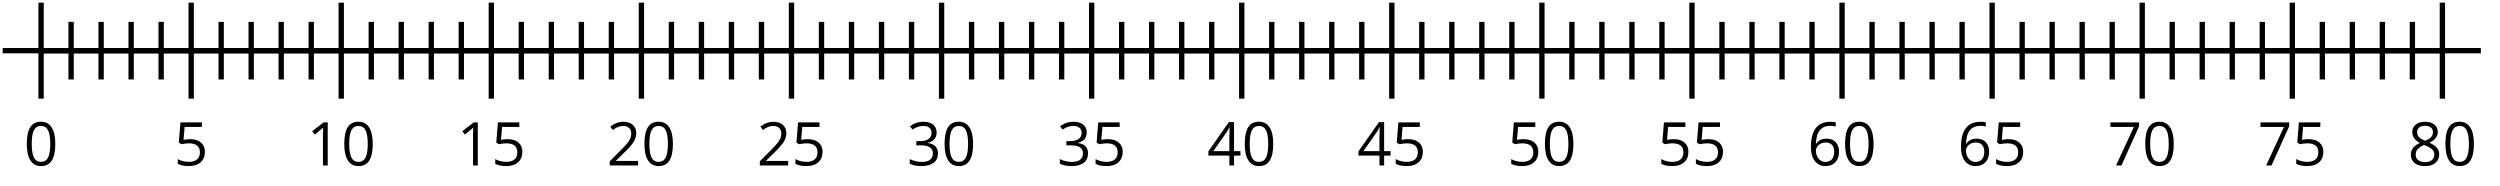 <?xml version='1.0' encoding='UTF-8'?>
<!-- This file was generated by dvisvgm 2.1.3 -->
<svg height='34.907pt' version='1.1' viewBox='-72 -72 468.498 34.907' width='468.498pt' xmlns='http://www.w3.org/2000/svg' xmlns:xlink='http://www.w3.org/1999/xlink'>
<defs>
<path d='M5.906 -4.05C5.906 -5.398 5.68 -6.425 5.227 -7.138C4.768 -7.851 4.105 -8.204 3.227 -8.204C2.326 -8.204 1.657 -7.862 1.221 -7.182S0.564 -5.459 0.564 -4.05C0.564 -2.685 0.79 -1.652 1.243 -0.95C1.696 -0.243 2.359 0.11 3.227 0.11C4.133 0.11 4.807 -0.232 5.249 -0.923C5.685 -1.613 5.906 -2.652 5.906 -4.05ZM1.492 -4.05C1.492 -5.227 1.63 -6.077 1.906 -6.608C2.182 -7.144 2.624 -7.409 3.227 -7.409C3.84 -7.409 4.282 -7.138 4.553 -6.597C4.829 -6.061 4.967 -5.21 4.967 -4.05S4.829 -2.039 4.553 -1.492C4.282 -0.95 3.84 -0.68 3.227 -0.68C2.624 -0.68 2.182 -0.95 1.906 -1.481C1.63 -2.022 1.492 -2.873 1.492 -4.05Z' id='g1-16'/>
<path d='M3.95 0V-8.077H3.177L1.039 -6.425L1.525 -5.796C2.304 -6.431 2.746 -6.79 2.84 -6.873S3.022 -7.039 3.099 -7.116C3.072 -6.691 3.055 -6.238 3.055 -5.757V0H3.95Z' id='g1-17'/>
<path d='M5.862 0V-0.851H1.707V-0.895L3.475 -2.624C4.265 -3.392 4.801 -4.022 5.088 -4.525S5.519 -5.53 5.519 -6.044C5.519 -6.702 5.304 -7.221 4.873 -7.613C4.442 -8 3.845 -8.193 3.088 -8.193C2.21 -8.193 1.403 -7.884 0.657 -7.265L1.144 -6.641C1.514 -6.934 1.845 -7.133 2.144 -7.243C2.448 -7.354 2.762 -7.409 3.099 -7.409C3.564 -7.409 3.928 -7.282 4.188 -7.028C4.448 -6.779 4.58 -6.436 4.58 -6.006C4.58 -5.702 4.53 -5.414 4.425 -5.149S4.166 -4.613 3.961 -4.332S3.326 -3.586 2.68 -2.928L0.552 -0.79V0H5.862Z' id='g1-18'/>
<path d='M5.558 -6.177C5.558 -6.801 5.343 -7.293 4.906 -7.657C4.47 -8.011 3.862 -8.193 3.077 -8.193C2.597 -8.193 2.144 -8.122 1.713 -7.967C1.276 -7.823 0.895 -7.613 0.564 -7.354L1.028 -6.735C1.431 -6.994 1.785 -7.171 2.099 -7.265S2.746 -7.409 3.099 -7.409C3.564 -7.409 3.934 -7.298 4.199 -7.072C4.475 -6.845 4.608 -6.536 4.608 -6.144C4.608 -5.652 4.425 -5.265 4.055 -4.983C3.685 -4.707 3.188 -4.569 2.558 -4.569H1.751V-3.779H2.547C4.088 -3.779 4.856 -3.287 4.856 -2.309C4.856 -1.215 4.16 -0.669 2.762 -0.669C2.409 -0.669 2.033 -0.713 1.635 -0.807C1.243 -0.895 0.867 -1.028 0.519 -1.199V-0.326C0.856 -0.166 1.199 -0.05 1.558 0.011C1.912 0.077 2.304 0.11 2.729 0.11C3.713 0.11 4.47 -0.099 5.006 -0.508C5.541 -0.923 5.807 -1.519 5.807 -2.287C5.807 -2.823 5.652 -3.26 5.337 -3.591S4.541 -4.127 3.895 -4.21V-4.254C4.425 -4.365 4.834 -4.586 5.127 -4.912C5.414 -5.238 5.558 -5.663 5.558 -6.177Z' id='g1-19'/>
<path d='M6.243 -1.856V-2.691H5.044V-8.122H4.072L0.238 -2.657V-1.856H4.166V0H5.044V-1.856H6.243ZM4.166 -2.691H1.155L3.68 -6.282C3.834 -6.514 4 -6.807 4.177 -7.16H4.221C4.182 -6.497 4.166 -5.901 4.166 -5.376V-2.691Z' id='g1-20'/>
<path d='M3.077 -4.934C2.657 -4.934 2.238 -4.89 1.812 -4.807L2.017 -7.232H5.249V-8.077H1.232L0.928 -4.298L1.403 -3.994C1.989 -4.099 2.459 -4.155 2.807 -4.155C4.188 -4.155 4.878 -3.591 4.878 -2.464C4.878 -1.884 4.696 -1.442 4.343 -1.138C3.978 -0.834 3.475 -0.68 2.829 -0.68C2.459 -0.68 2.077 -0.729 1.696 -0.818C1.315 -0.917 0.994 -1.044 0.735 -1.21V-0.326C1.215 -0.033 1.906 0.11 2.818 0.11C3.751 0.11 4.486 -0.127 5.017 -0.602C5.553 -1.077 5.818 -1.735 5.818 -2.569C5.818 -3.304 5.575 -3.878 5.083 -4.298C4.597 -4.724 3.928 -4.934 3.077 -4.934Z' id='g1-21'/>
<path d='M0.646 -3.453C0.646 -2.332 0.89 -1.459 1.381 -0.829C1.873 -0.204 2.536 0.11 3.37 0.11C4.149 0.11 4.773 -0.133 5.227 -0.608C5.691 -1.094 5.917 -1.751 5.917 -2.591C5.917 -3.343 5.707 -3.939 5.293 -4.376C4.873 -4.812 4.298 -5.033 3.575 -5.033C2.696 -5.033 2.055 -4.718 1.652 -4.083H1.586C1.63 -5.238 1.878 -6.088 2.337 -6.63C2.796 -7.166 3.453 -7.436 4.32 -7.436C4.685 -7.436 5.011 -7.392 5.293 -7.298V-8.088C5.055 -8.16 4.724 -8.193 4.309 -8.193C3.099 -8.193 2.188 -7.801 1.569 -7.017C0.956 -6.227 0.646 -5.039 0.646 -3.453ZM3.359 -0.669C3.011 -0.669 2.702 -0.762 2.431 -0.956C2.166 -1.149 1.956 -1.409 1.807 -1.735S1.586 -2.414 1.586 -2.796C1.586 -3.055 1.669 -3.304 1.834 -3.541C1.994 -3.779 2.215 -3.967 2.492 -4.105S3.072 -4.309 3.403 -4.309C3.939 -4.309 4.337 -4.155 4.608 -3.851S5.011 -3.127 5.011 -2.591C5.011 -1.967 4.867 -1.492 4.575 -1.16C4.287 -0.834 3.884 -0.669 3.359 -0.669Z' id='g1-22'/>
<path d='M1.575 0H2.591L5.895 -7.343V-8.077H0.519V-7.232H4.923L1.575 0Z' id='g1-23'/>
<path d='M3.227 -8.193C2.503 -8.193 1.923 -8.022 1.492 -7.669C1.055 -7.326 0.84 -6.856 0.84 -6.271C0.84 -5.856 0.95 -5.486 1.171 -5.149C1.392 -4.818 1.757 -4.508 2.265 -4.221C1.138 -3.707 0.575 -2.983 0.575 -2.061C0.575 -1.37 0.807 -0.834 1.271 -0.453C1.735 -0.077 2.398 0.11 3.26 0.11C4.072 0.11 4.713 -0.088 5.182 -0.486C5.652 -0.89 5.884 -1.425 5.884 -2.094C5.884 -2.547 5.746 -2.945 5.47 -3.293C5.193 -3.635 4.729 -3.961 4.072 -4.276C4.613 -4.547 5.006 -4.845 5.254 -5.171S5.624 -5.862 5.624 -6.26C5.624 -6.862 5.409 -7.337 4.978 -7.68S3.961 -8.193 3.227 -8.193ZM1.481 -2.039C1.481 -2.436 1.602 -2.779 1.851 -3.061C2.099 -3.348 2.497 -3.608 3.044 -3.845C3.757 -3.586 4.26 -3.315 4.547 -3.039C4.834 -2.757 4.978 -2.442 4.978 -2.083C4.978 -1.635 4.823 -1.282 4.519 -1.022S3.785 -0.635 3.238 -0.635C2.68 -0.635 2.249 -0.757 1.945 -1.006C1.635 -1.254 1.481 -1.597 1.481 -2.039ZM3.215 -7.448C3.685 -7.448 4.05 -7.337 4.32 -7.116C4.586 -6.901 4.718 -6.602 4.718 -6.232C4.718 -5.895 4.608 -5.597 4.387 -5.343C4.171 -5.088 3.796 -4.851 3.271 -4.63C2.685 -4.873 2.282 -5.116 2.066 -5.359S1.74 -5.895 1.74 -6.232C1.74 -6.602 1.873 -6.895 2.133 -7.116S2.757 -7.448 3.215 -7.448Z' id='g1-24'/>
</defs>
<g id='page1'>
<path d='M-71.5 -62.504H392.907' fill='none' stroke='#000000' stroke-linejoin='bevel' stroke-miterlimit='10.037' stroke-width='1'/>
<path d='M-58.676 -57.105V-67.902M-53.051 -57.105V-67.902M-47.426 -57.105V-67.902M-41.801 -57.105V-67.902M-30.551 -57.105V-67.902M-24.926 -57.105V-67.902M-19.301 -57.105V-67.902M-13.676 -57.105V-67.902M-2.426 -57.105V-67.902M3.199 -57.105V-67.902M8.824 -57.105V-67.902M14.449 -57.105V-67.902M25.699 -57.105V-67.902M31.324 -57.105V-67.902M36.95 -57.105V-67.902M42.575 -57.105V-67.902M53.825 -57.105V-67.902M59.45 -57.105V-67.902M65.075 -57.105V-67.902M70.7 -57.105V-67.902M81.95 -57.105V-67.902M87.575 -57.105V-67.902M93.2 -57.105V-67.902M98.825 -57.105V-67.902M110.075 -57.105V-67.902M115.7 -57.105V-67.902M121.325 -57.105V-67.902M126.95 -57.105V-67.902M138.2 -57.105V-67.902M143.825 -57.105V-67.902M149.45 -57.105V-67.902M155.075 -57.105V-67.902M166.325 -57.105V-67.902M171.95 -57.105V-67.902M177.575 -57.105V-67.902M183.2 -57.105V-67.902M194.449 -57.105V-67.902M200.074 -57.105V-67.902M205.699 -57.105V-67.902M211.324 -57.105V-67.902M222.574 -57.105V-67.902M228.199 -57.105V-67.902M233.824 -57.105V-67.902M239.449 -57.105V-67.902M250.699 -57.105V-67.902M256.324 -57.105V-67.902M261.949 -57.105V-67.902M267.574 -57.105V-67.902M278.824 -57.105V-67.902M284.449 -57.105V-67.902M290.074 -57.105V-67.902M295.699 -57.105V-67.902M306.949 -57.105V-67.902M312.574 -57.105V-67.902M318.199 -57.105V-67.902M323.824 -57.105V-67.902M335.074 -57.105V-67.902M340.699 -57.105V-67.902M346.324 -57.105V-67.902M351.953 -57.105V-67.902M363.203 -57.105V-67.902M368.828 -57.105V-67.902M374.453 -57.105V-67.902M380.078 -57.105V-67.902' fill='none' stroke='#000000' stroke-linejoin='bevel' stroke-miterlimit='10.037' stroke-width='1'/>
<path d='M-64.301 -53.504V-71.5M-36.176 -53.504V-71.5M-8.051 -53.504V-71.5M20.074 -53.504V-71.5M48.2 -53.504V-71.5M76.325 -53.504V-71.5M104.45 -53.504V-71.5M132.575 -53.504V-71.5M160.7 -53.504V-71.5M188.825 -53.504V-71.5M216.949 -53.504V-71.5M245.074 -53.504V-71.5M273.199 -53.504V-71.5M301.324 -53.504V-71.5M329.449 -53.504V-71.5M357.578 -53.504V-71.5M385.703 -53.504V-71.5' fill='none' stroke='#000000' stroke-linejoin='bevel' stroke-miterlimit='10.037' stroke-width='1'/>
<path d='M-64.301 -62.504H385.703' fill='none' stroke='#000000' stroke-linejoin='bevel' stroke-miterlimit='10.037' stroke-width='1'/>
<g transform='matrix(1 0 0 1 -10.271 46.927)'>
<use x='-57.273' xlink:href='#g1-16' y='-87.913'/>
</g>
<g transform='matrix(1 0 0 1 17.855 46.927)'>
<use x='-57.273' xlink:href='#g1-21' y='-87.913'/>
</g>
<g transform='matrix(1 0 0 1 42.737 46.927)'>
<use x='-57.273' xlink:href='#g1-17' y='-87.913'/>
<use x='-50.788' xlink:href='#g1-16' y='-87.913'/>
</g>
<g transform='matrix(1 0 0 1 70.862 46.927)'>
<use x='-57.273' xlink:href='#g1-17' y='-87.913'/>
<use x='-50.788' xlink:href='#g1-21' y='-87.913'/>
</g>
<g transform='matrix(1 0 0 1 98.988 46.927)'>
<use x='-57.273' xlink:href='#g1-18' y='-87.913'/>
<use x='-50.788' xlink:href='#g1-16' y='-87.913'/>
</g>
<g transform='matrix(1 0 0 1 127.113 46.927)'>
<use x='-57.273' xlink:href='#g1-18' y='-87.913'/>
<use x='-50.788' xlink:href='#g1-21' y='-87.913'/>
</g>
<g transform='matrix(1 0 0 1 155.238 46.927)'>
<use x='-57.273' xlink:href='#g1-19' y='-87.913'/>
<use x='-50.788' xlink:href='#g1-16' y='-87.913'/>
</g>
<g transform='matrix(1 0 0 1 183.363 46.927)'>
<use x='-57.273' xlink:href='#g1-19' y='-87.913'/>
<use x='-50.788' xlink:href='#g1-21' y='-87.913'/>
</g>
<g transform='matrix(1 0 0 1 211.488 46.927)'>
<use x='-57.273' xlink:href='#g1-20' y='-87.913'/>
<use x='-50.788' xlink:href='#g1-16' y='-87.913'/>
</g>
<g transform='matrix(1 0 0 1 239.613 46.927)'>
<use x='-57.273' xlink:href='#g1-20' y='-87.913'/>
<use x='-50.788' xlink:href='#g1-21' y='-87.913'/>
</g>
<g transform='matrix(1 0 0 1 267.738 46.927)'>
<use x='-57.273' xlink:href='#g1-21' y='-87.913'/>
<use x='-50.788' xlink:href='#g1-16' y='-87.913'/>
</g>
<g transform='matrix(1 0 0 1 295.863 46.927)'>
<use x='-57.273' xlink:href='#g1-21' y='-87.913'/>
<use x='-50.788' xlink:href='#g1-21' y='-87.913'/>
</g>
<g transform='matrix(1 0 0 1 323.99 46.927)'>
<use x='-57.273' xlink:href='#g1-22' y='-87.913'/>
<use x='-50.788' xlink:href='#g1-16' y='-87.913'/>
</g>
<g transform='matrix(1 0 0 1 352.115 46.927)'>
<use x='-57.273' xlink:href='#g1-22' y='-87.913'/>
<use x='-50.788' xlink:href='#g1-21' y='-87.913'/>
</g>
<g transform='matrix(1 0 0 1 380.24 46.927)'>
<use x='-57.273' xlink:href='#g1-23' y='-87.913'/>
<use x='-50.788' xlink:href='#g1-16' y='-87.913'/>
</g>
<g transform='matrix(1 0 0 1 408.365 46.927)'>
<use x='-57.273' xlink:href='#g1-23' y='-87.913'/>
<use x='-50.788' xlink:href='#g1-21' y='-87.913'/>
</g>
<g transform='matrix(1 0 0 1 436.49 46.927)'>
<use x='-57.273' xlink:href='#g1-24' y='-87.913'/>
<use x='-50.788' xlink:href='#g1-16' y='-87.913'/>
</g>
</g>
</svg>